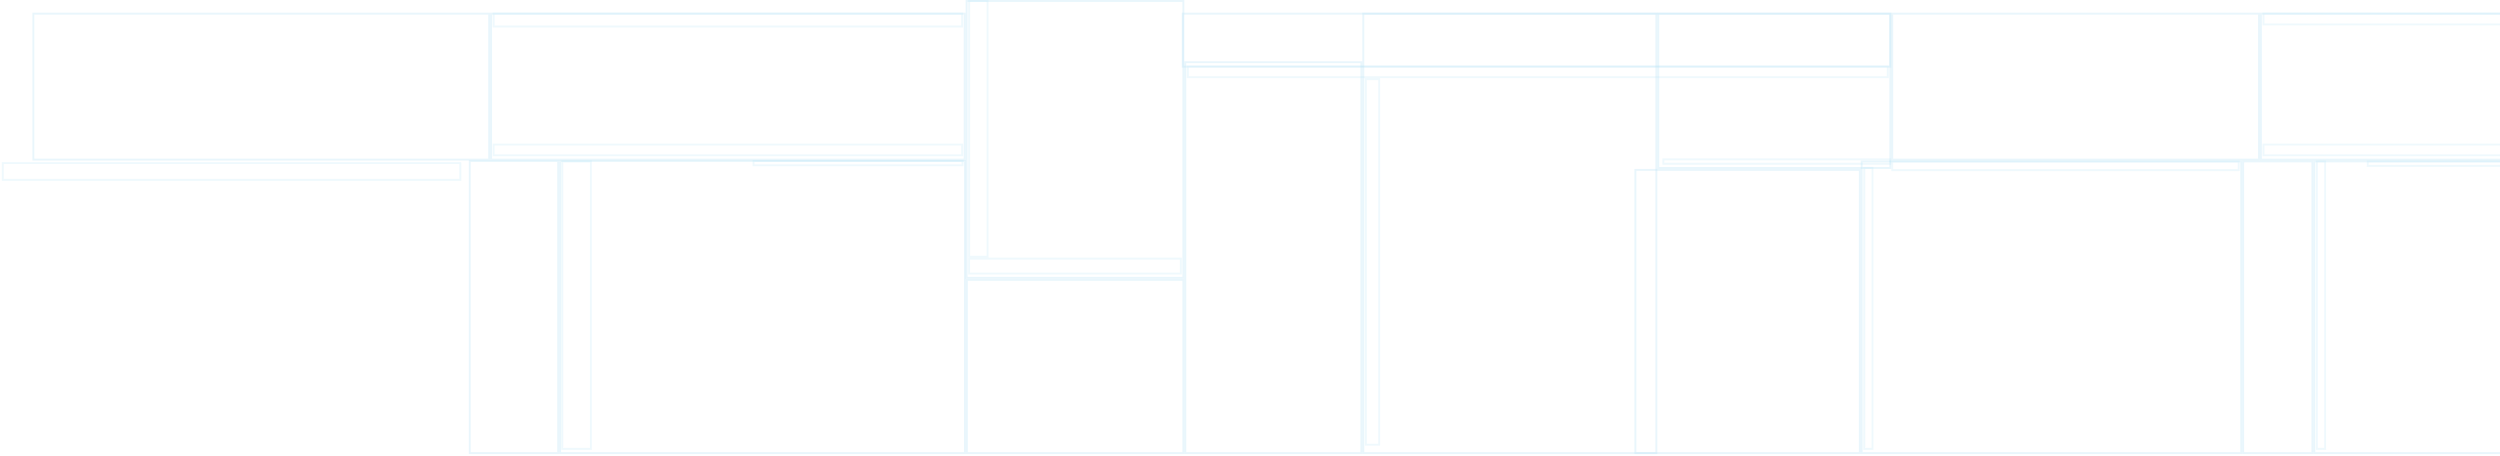 <svg width="1306" height="238" viewBox="0 0 1306 238" fill="none" xmlns="http://www.w3.org/2000/svg">
<rect x="292.61" y="236.699" width="152.59" height="211.478" transform="rotate(-90 292.61 236.699)" stroke="#B4E0F3" stroke-opacity="0.3"/>
<rect x="1209.01" y="236.697" width="152.353" height="177.006" transform="rotate(-90 1209.01 236.697)" stroke="#B4E0F3" stroke-opacity="0.3"/>
<rect x="-0.5" y="-0.5" width="152.353" height="198.261" transform="matrix(-1.50528e-07 -1 -1 4.01602e-07 1170.31 236.202)" stroke="#B4E0F3" stroke-opacity="0.3"/>
<rect x="-0.5" y="-0.5" width="90.501" height="113.108" transform="matrix(-1.80831e-07 -1 -1 2.94478e-07 617.696 236.202)" stroke="#B4E0F3" stroke-opacity="0.3"/>
<rect x="618.195" y="0.5" width="144.63" height="113.243" transform="rotate(90 618.195 0.5)" stroke="#B4E0F3" stroke-opacity="0.3"/>
<rect x="866.276" y="87.758" width="80.641" height="121.213" transform="rotate(-90 866.276 87.758)" stroke="#B4E0F3" stroke-opacity="0.3"/>
<rect x="0.5" y="0.5" width="76.228" height="247.412" transform="matrix(1.82365e-07 1 1 -2.91132e-07 256.042 6.626)" stroke="#B4E0F3" stroke-opacity="0.3"/>
<rect x="255.542" y="7.126" width="76.228" height="238.113" transform="rotate(90 255.542 7.126)" stroke="#B4E0F3" stroke-opacity="0.3"/>
<rect x="-0.5" y="-0.5" width="152.59" height="46.217" transform="matrix(-1.89565e-07 -1 -1 2.76773e-07 291.11 236.199)" stroke="#B4E0F3" stroke-opacity="0.3"/>
<rect x="712.182" y="236.702" width="229.581" height="153.095" transform="rotate(-90 712.182 236.702)" stroke="#B4E0F3" stroke-opacity="0.3"/>
<rect x="-0.5" y="-0.5" width="204.206" height="91.988" transform="matrix(-1.57436e-07 -1 -1 3.63667e-07 710.682 236.202)" stroke="#B4E0F3" stroke-opacity="0.3"/>
<rect x="0.5" y="0.5" width="76.228" height="204.903" transform="matrix(1.82365e-07 1 1 -2.91132e-07 1180.61 6.626)" stroke="#B4E0F3" stroke-opacity="0.3"/>
<rect x="1180.11" y="7.126" width="76.228" height="191.619" transform="rotate(90 1180.11 7.126)" stroke="#B4E0F3" stroke-opacity="0.3"/>
<rect x="-0.5" y="-0.5" width="152.353" height="36.195" transform="matrix(-1.82381e-07 -1 -1 2.91099e-07 1207.51 236.197)" stroke="#B4E0F3" stroke-opacity="0.3"/>
<rect x="0.5" y="0.5" width="147.94" height="117.228" transform="matrix(1.82365e-07 1 1 -2.91132e-07 853.822 88.258)" stroke="#B4E0F3" stroke-opacity="0.3"/>
<rect x="617.868" y="34.802" width="27.685" height="369.625" transform="rotate(-90 617.868 34.802)" stroke="#B4E0F3" stroke-opacity="0.3"/>
<rect opacity="0.7" x="293.736" y="234.501" width="150.146" height="14.941" transform="rotate(-90 293.736 234.501)" stroke="#B4E0F3" stroke-opacity="0.3"/>
<rect opacity="0.7" x="1.438" y="93.984" width="8.804" height="239.021" transform="rotate(-90 1.438 93.984)" stroke="#B4E0F3" stroke-opacity="0.3"/>
<rect opacity="0.7" x="393.638" y="86.342" width="2.268" height="109.174" transform="rotate(-90 393.638 86.342)" stroke="#B4E0F3" stroke-opacity="0.3"/>
<rect opacity="0.7" x="257.87" y="13.849" width="6.723" height="244.755" transform="rotate(-90 257.87 13.849)" stroke="#B4E0F3" stroke-opacity="0.3"/>
<rect opacity="0.7" x="257.873" y="81.149" width="5.62" height="244.755" transform="rotate(-90 257.873 81.149)" stroke="#B4E0F3" stroke-opacity="0.3"/>
<rect opacity="0.7" x="1210.34" y="234.496" width="150.146" height="4.314" transform="rotate(-90 1210.34 234.496)" stroke="#B4E0F3" stroke-opacity="0.3"/>
<rect opacity="0.7" x="973.88" y="234.496" width="146.837" height="4.314" transform="rotate(-90 973.88 234.496)" stroke="#B4E0F3" stroke-opacity="0.3"/>
<rect opacity="0.7" x="988.492" y="88.872" width="4.516" height="180.992" transform="rotate(-90 988.492 88.872)" stroke="#B4E0F3" stroke-opacity="0.3"/>
<rect opacity="0.7" x="506.283" y="134.105" width="133.598" height="9.627" transform="rotate(-90 506.283 134.105)" stroke="#B4E0F3" stroke-opacity="0.3"/>
<rect opacity="0.7" x="-0.5" y="-0.5" width="190.967" height="6.97" transform="matrix(-1.82365e-07 -1 -1 2.91132e-07 719.983 231.796)" stroke="#B4E0F3" stroke-opacity="0.3"/>
<rect opacity="0.7" x="506.281" y="142.932" width="7.826" height="110.586" transform="rotate(-90 506.281 142.932)" stroke="#B4E0F3" stroke-opacity="0.3"/>
<rect opacity="0.7" x="868.936" y="85.563" width="2.31" height="118.556" transform="rotate(-90 868.936 85.563)" stroke="#B4E0F3" stroke-opacity="0.3"/>
<rect opacity="0.7" x="620.524" y="40.33" width="5.62" height="365.64" transform="rotate(-90 620.524 40.33)" stroke="#B4E0F3" stroke-opacity="0.3"/>
<rect opacity="0.7" x="1236.9" y="86.664" width="2.31" height="143.796" transform="rotate(-90 1236.9 86.664)" stroke="#B4E0F3" stroke-opacity="0.3"/>
<rect opacity="0.7" x="1182.44" y="12.746" width="5.62" height="196.932" transform="rotate(-90 1182.44 12.746)" stroke="#B4E0F3" stroke-opacity="0.3"/>
<rect opacity="0.7" x="1182.44" y="81.144" width="5.62" height="196.932" transform="rotate(-90 1182.44 81.144)" stroke="#B4E0F3" stroke-opacity="0.3"/>
</svg>
